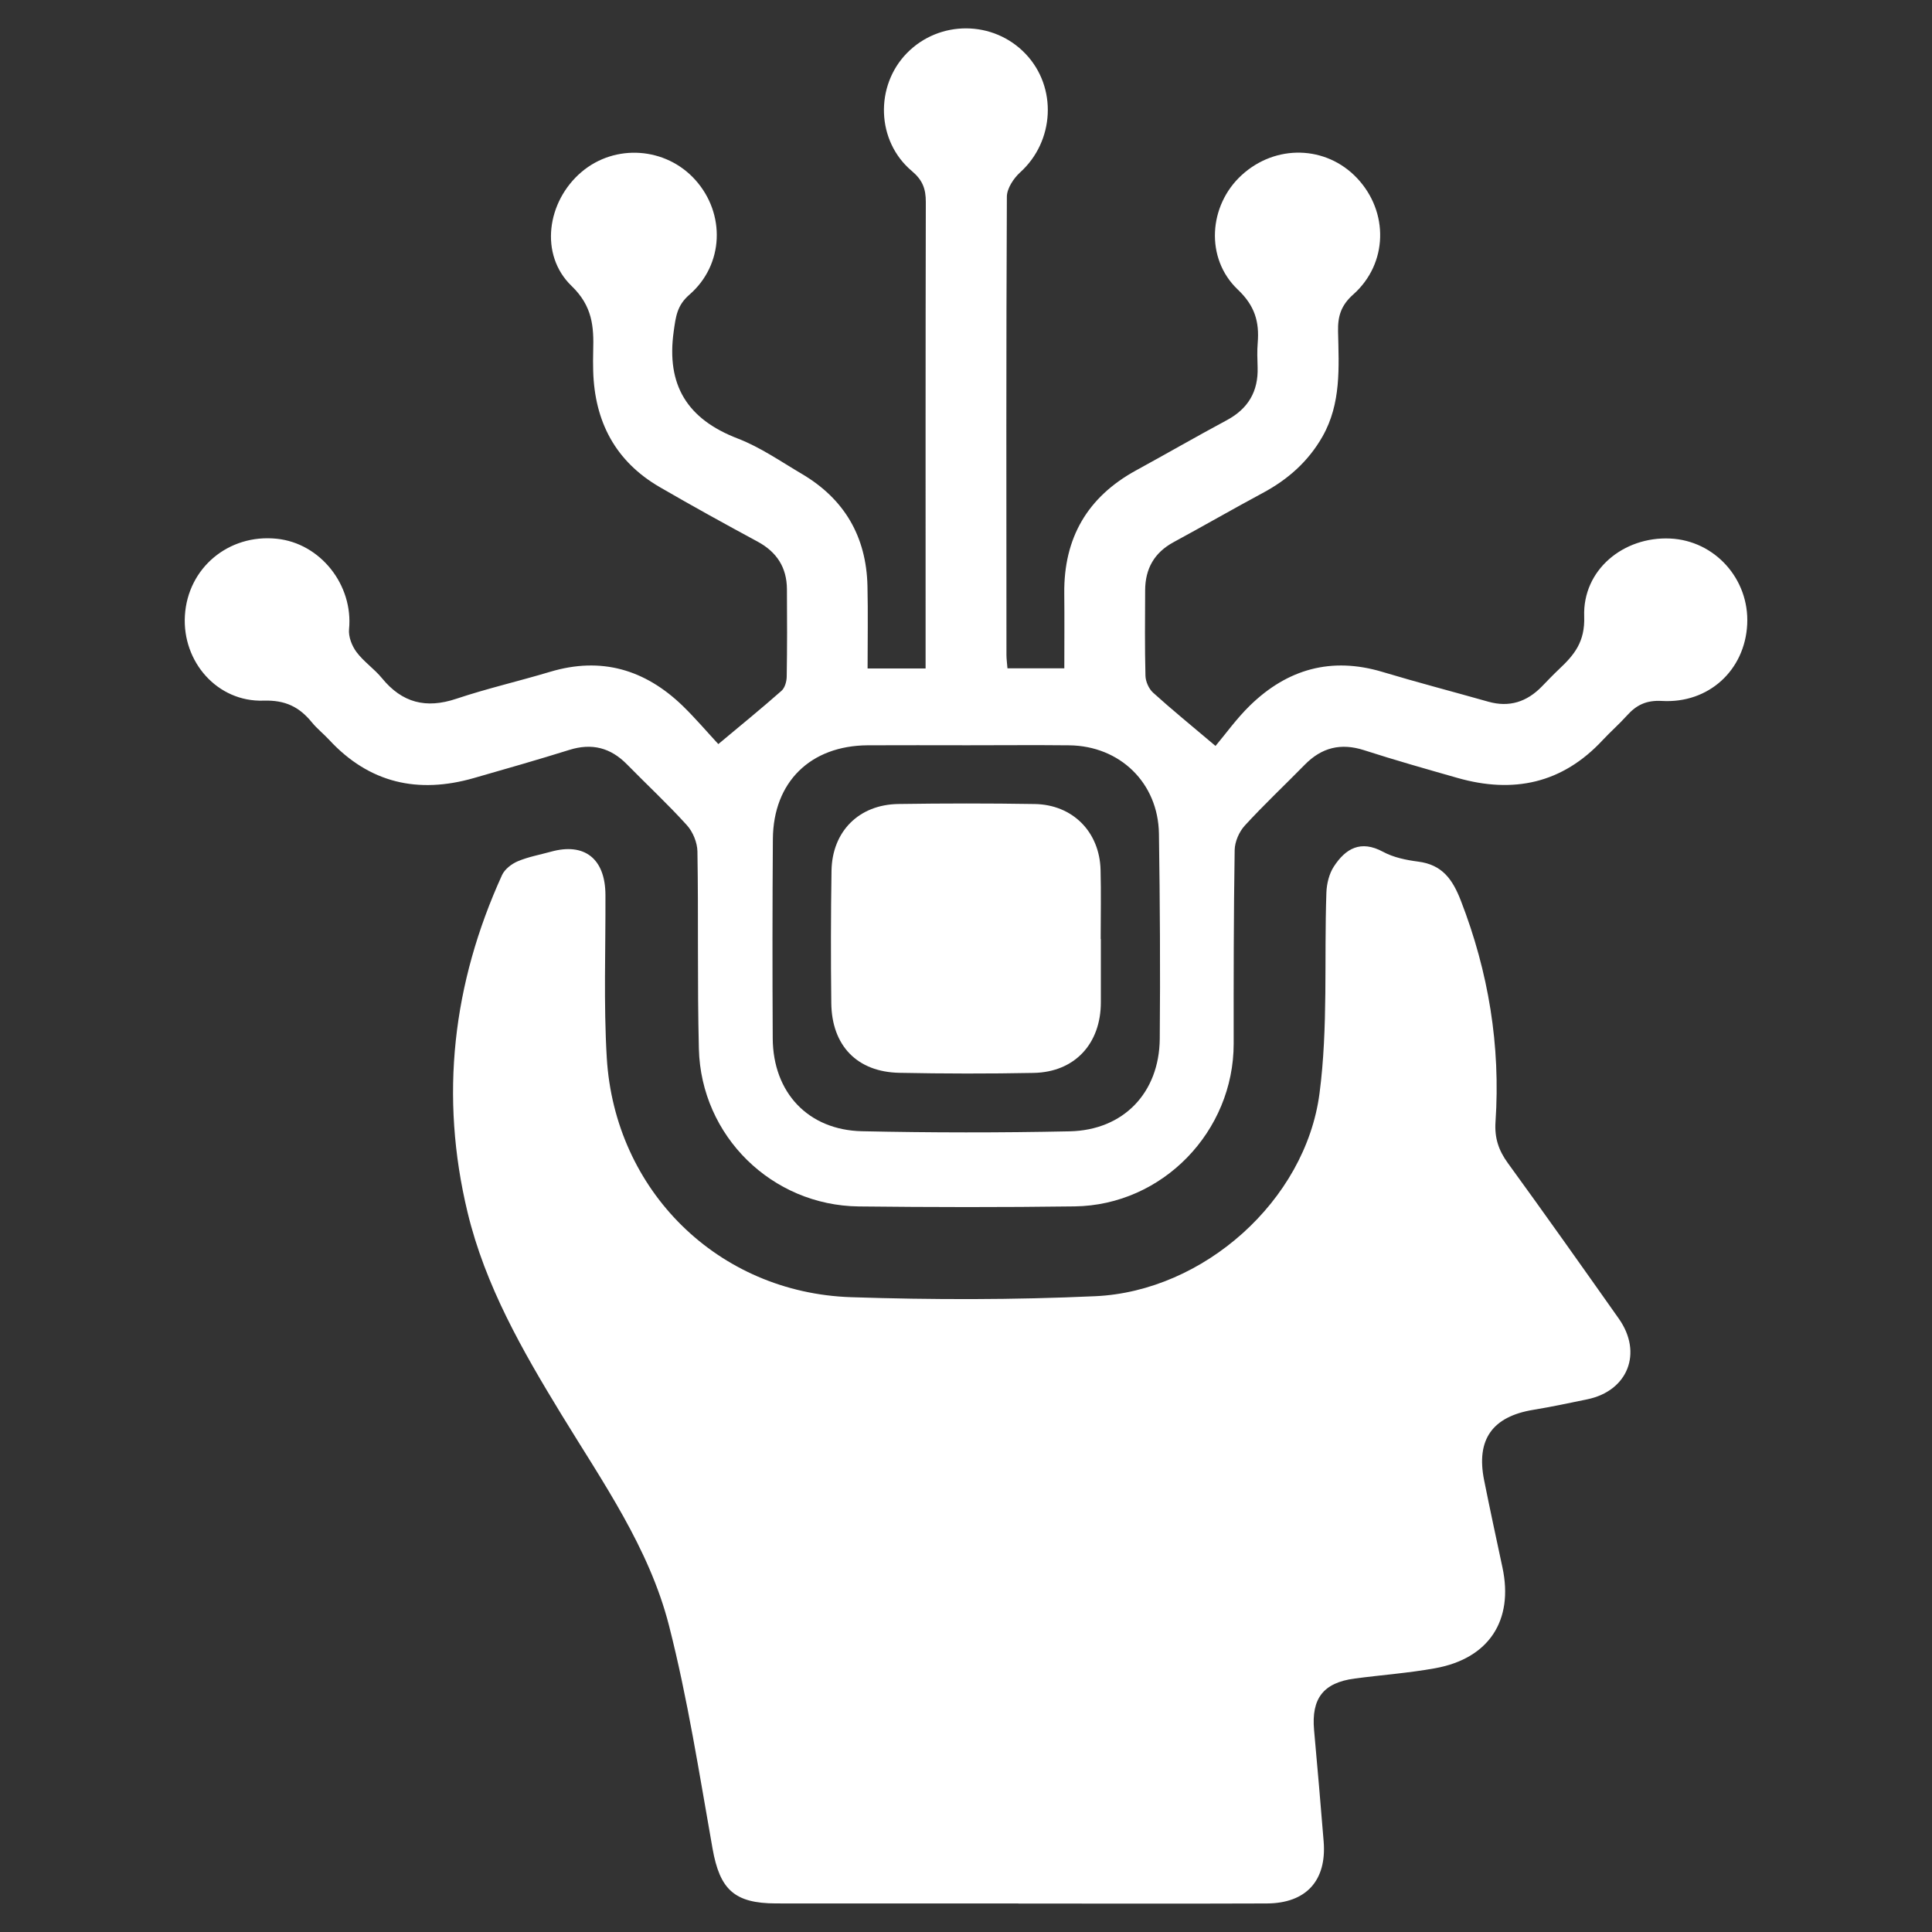 <?xml version="1.0" encoding="utf-8"?>
<!-- Generator: Adobe Illustrator 28.0.0, SVG Export Plug-In . SVG Version: 6.00 Build 0)  -->
<svg version="1.1" id="Capa_1" xmlns="http://www.w3.org/2000/svg" xmlns:xlink="http://www.w3.org/1999/xlink" x="0px" y="0px"
	 viewBox="0 0 800 800" style="enable-background:new 0 0 800 800;" xml:space="preserve">
<rect x="0" y="0" width="800" height="800" fill="#333333" stroke="none"/>
<style type="text/css">
	.st0{fill:#FFFFFF;}
</style>
<g>
	<path class="st0" d="M421.69,788.18c-33.44,0-66.88,0.03-100.32-0.01c-17.39-0.02-23.32-5.85-26.32-22.71
		c-5.48-30.9-10.28-62.03-18.04-92.38c-8.21-32.14-27.48-59.4-44.57-87.42c-16.11-26.41-31.5-53.2-38.83-83.64
		c-11.6-48.18-6.19-94.75,14.27-139.67c1.11-2.43,3.96-4.64,6.53-5.72c4.36-1.84,9.13-2.69,13.72-3.96
		c13.93-3.88,22.5,2.92,22.57,17.86c0.1,22.47-0.78,45,0.55,67.4c3.26,55.14,46.12,97.39,101.17,99.21
		c33.67,1.11,67.47,1.12,101.12-0.41c44.78-2.03,87-39.5,92.84-83.96c3.59-27.37,1.89-55.43,2.85-83.17
		c0.13-3.65,1.12-7.76,3.08-10.77c4.85-7.46,11.11-11.13,20.37-6.12c4.33,2.34,9.57,3.42,14.53,4.06
		c9.95,1.27,14.24,7.26,17.7,16.18c11.46,29.57,16.47,60.01,14.35,91.56c-0.45,6.61,1.24,11.77,5.07,17.04
		c15.52,21.36,30.77,42.91,45.99,64.48c9.99,14.16,3.76,29.93-13.07,33.4c-7.42,1.53-14.83,3.11-22.3,4.34
		c-16.97,2.78-23.78,12.27-20.42,29.09c2.42,12.1,5.03,24.15,7.61,36.22c4.67,21.89-5.58,37.65-27.81,41.69
		c-11.03,2-22.27,2.8-33.41,4.28c-12.95,1.72-17.96,8.23-16.79,21.34c1.38,15.38,2.74,30.77,3.97,46.17
		c1.29,16.15-7.25,25.56-23.57,25.62c-34.28,0.13-68.56,0.04-102.85,0.04C421.69,788.2,421.69,788.19,421.69,788.18z"/>
	<path class="st0" d="M297.44,308.11c9.65-8.06,18.06-14.9,26.17-22.07c1.39-1.23,2.12-3.86,2.15-5.86
		c0.2-12.08,0.18-24.17,0.09-36.26c-0.07-8.95-4.2-15.36-12.15-19.65c-13.59-7.34-27.12-14.8-40.48-22.55
		c-18.36-10.64-26.99-27.08-27.59-48.02c-0.08-2.81-0.08-5.62,0-8.43c0.29-10.03-0.27-18.49-8.96-26.87
		c-13.42-12.94-10.23-35.01,4.14-47.2c13.9-11.79,34.92-10.31,47.12,3.31c12.55,14,11.85,35.11-2.48,47.53
		c-5.16,4.47-5.63,9.15-6.48,15.17c-3.14,22.3,5.64,36.35,26.53,44.38c9.34,3.59,17.81,9.51,26.51,14.63
		c17.65,10.39,26.72,25.99,27.19,46.43c0.26,11.18,0.05,22.38,0.05,34.16c8.1,0,15.48,0,24.02,0c0-3.36,0-6.36,0-9.35
		c0-61.28-0.05-122.55,0.09-183.83c0.01-5.44-1.34-9.08-5.78-12.81c-14.73-12.38-15.36-35.22-2.04-48.84
		c13.47-13.75,35.8-13.63,49.09,0.28c13.24,13.85,12.04,36.21-2.18,49.09c-2.73,2.47-5.51,6.68-5.53,10.1
		c-0.31,63.24-0.2,126.48-0.17,189.73c0,1.64,0.24,3.28,0.42,5.56c7.7,0,15.09,0,23.54,0c0-10.42,0.09-20.72-0.02-31.03
		c-0.24-22.92,9.56-39.89,29.71-50.92c12.56-6.87,24.97-14.02,37.58-20.79c8.86-4.76,13.09-11.91,12.77-21.91
		c-0.11-3.37-0.24-6.76,0.04-10.11c0.71-8.69-1.16-15.36-8.23-22.06c-13.64-12.95-12.11-34.86,1.57-47.39
		c14.06-12.89,34.96-12.35,47.79,1.22c13.19,13.96,12.85,35.37-1.59,48.2c-5.05,4.49-6.41,9.02-6.27,15.28
		c0.33,14.84,1.35,29.84-6.47,43.57c-5.91,10.36-14.36,17.78-24.77,23.36c-12.37,6.64-24.53,13.66-36.88,20.35
		c-7.99,4.33-11.72,10.99-11.76,19.89c-0.05,11.81-0.18,23.62,0.13,35.41c0.06,2.4,1.39,5.4,3.15,7
		c7.63,6.92,15.64,13.42,25.86,22.07c4.14-4.91,8.7-11.32,14.25-16.73c15.51-15.12,33.73-20.28,54.92-13.91
		c14.51,4.36,29.19,8.18,43.77,12.31c8.73,2.47,16,0.07,22.2-6.3c2.35-2.42,4.68-4.87,7.13-7.18c6.3-5.92,10.76-11.32,10.39-21.81
		c-0.69-19.28,16.25-33.15,35.59-32.27c18.51,0.85,32.84,16.8,31.91,35.53c-0.94,18.93-15.88,32.84-35.3,31.73
		c-6.44-0.37-10.58,1.66-14.51,6.05c-3.19,3.55-6.81,6.7-10.07,10.2c-16.71,17.96-36.99,22.19-60.02,15.64
		c-12.95-3.69-25.91-7.36-38.71-11.49c-9.64-3.11-17.59-1.14-24.59,6c-8.26,8.43-16.88,16.51-24.84,25.21
		c-2.35,2.57-4.14,6.69-4.19,10.14c-0.42,26.69-0.44,53.4-0.41,80.1c0.03,36.41-29.44,66.96-65.86,67.44
		c-29.79,0.4-59.59,0.35-89.38,0.02c-35.99-0.41-65.31-29.15-66.21-65.25c-0.68-27.24-0.14-54.5-0.6-81.75
		c-0.06-3.69-1.88-8.12-4.37-10.87c-7.91-8.74-16.57-16.79-24.83-25.21c-6.77-6.89-14.52-8.88-23.84-5.96
		c-13.12,4.1-26.34,7.87-39.55,11.66c-23.11,6.63-43.3,2.11-59.93-15.86c-2.29-2.47-4.99-4.59-7.11-7.19
		c-5.23-6.42-11.03-9.3-20.05-9.01c-19.11,0.63-33.69-16.09-32.55-35.2c1.18-19.75,18.09-33.9,38.03-31.84
		c18.15,1.87,31.74,19.21,29.94,37.48c-0.3,3.06,1.18,6.88,3.08,9.43c2.99,4.01,7.38,6.95,10.56,10.84
		c8.34,10.2,18.24,12.71,30.76,8.52c12.76-4.27,25.93-7.29,38.83-11.16c21.2-6.36,39.33-0.97,54.91,14.07
		C288.05,297.5,292.94,303.26,297.44,308.11z M400.61,308.6c-13.76,0-27.52-0.07-41.28,0.01c-23.75,0.14-39.13,15.2-39.3,38.81
		c-0.2,27.51-0.21,55.02-0.06,82.53c0.12,22.43,14.63,37.99,37,38.47c28.63,0.62,57.29,0.64,85.92,0.04
		c22.32-0.47,37.14-15.95,37.34-38.34c0.25-28.3,0.08-56.6-0.34-84.9c-0.31-21.03-16.13-36.37-37.16-36.6
		C428.69,308.47,414.65,308.6,400.61,308.6z"/>
	<path class="st0" d="M455.84,388.83c0,8.7-0.01,17.41,0,26.11c0.03,17.22-10.8,29-27.83,29.33c-18.54,0.36-37.09,0.33-55.63-0.04
		c-17.44-0.35-27.95-11.21-28.16-28.84c-0.22-18.26-0.19-36.53,0.09-54.79c0.25-16.32,11.33-27.44,27.66-27.68
		c18.82-0.28,37.66-0.3,56.48,0.01c15.73,0.25,26.86,11.54,27.27,27.25c0.25,9.55,0.05,19.11,0.05,28.66
		C455.78,388.83,455.81,388.83,455.84,388.83z"/>
</g>
</svg>
